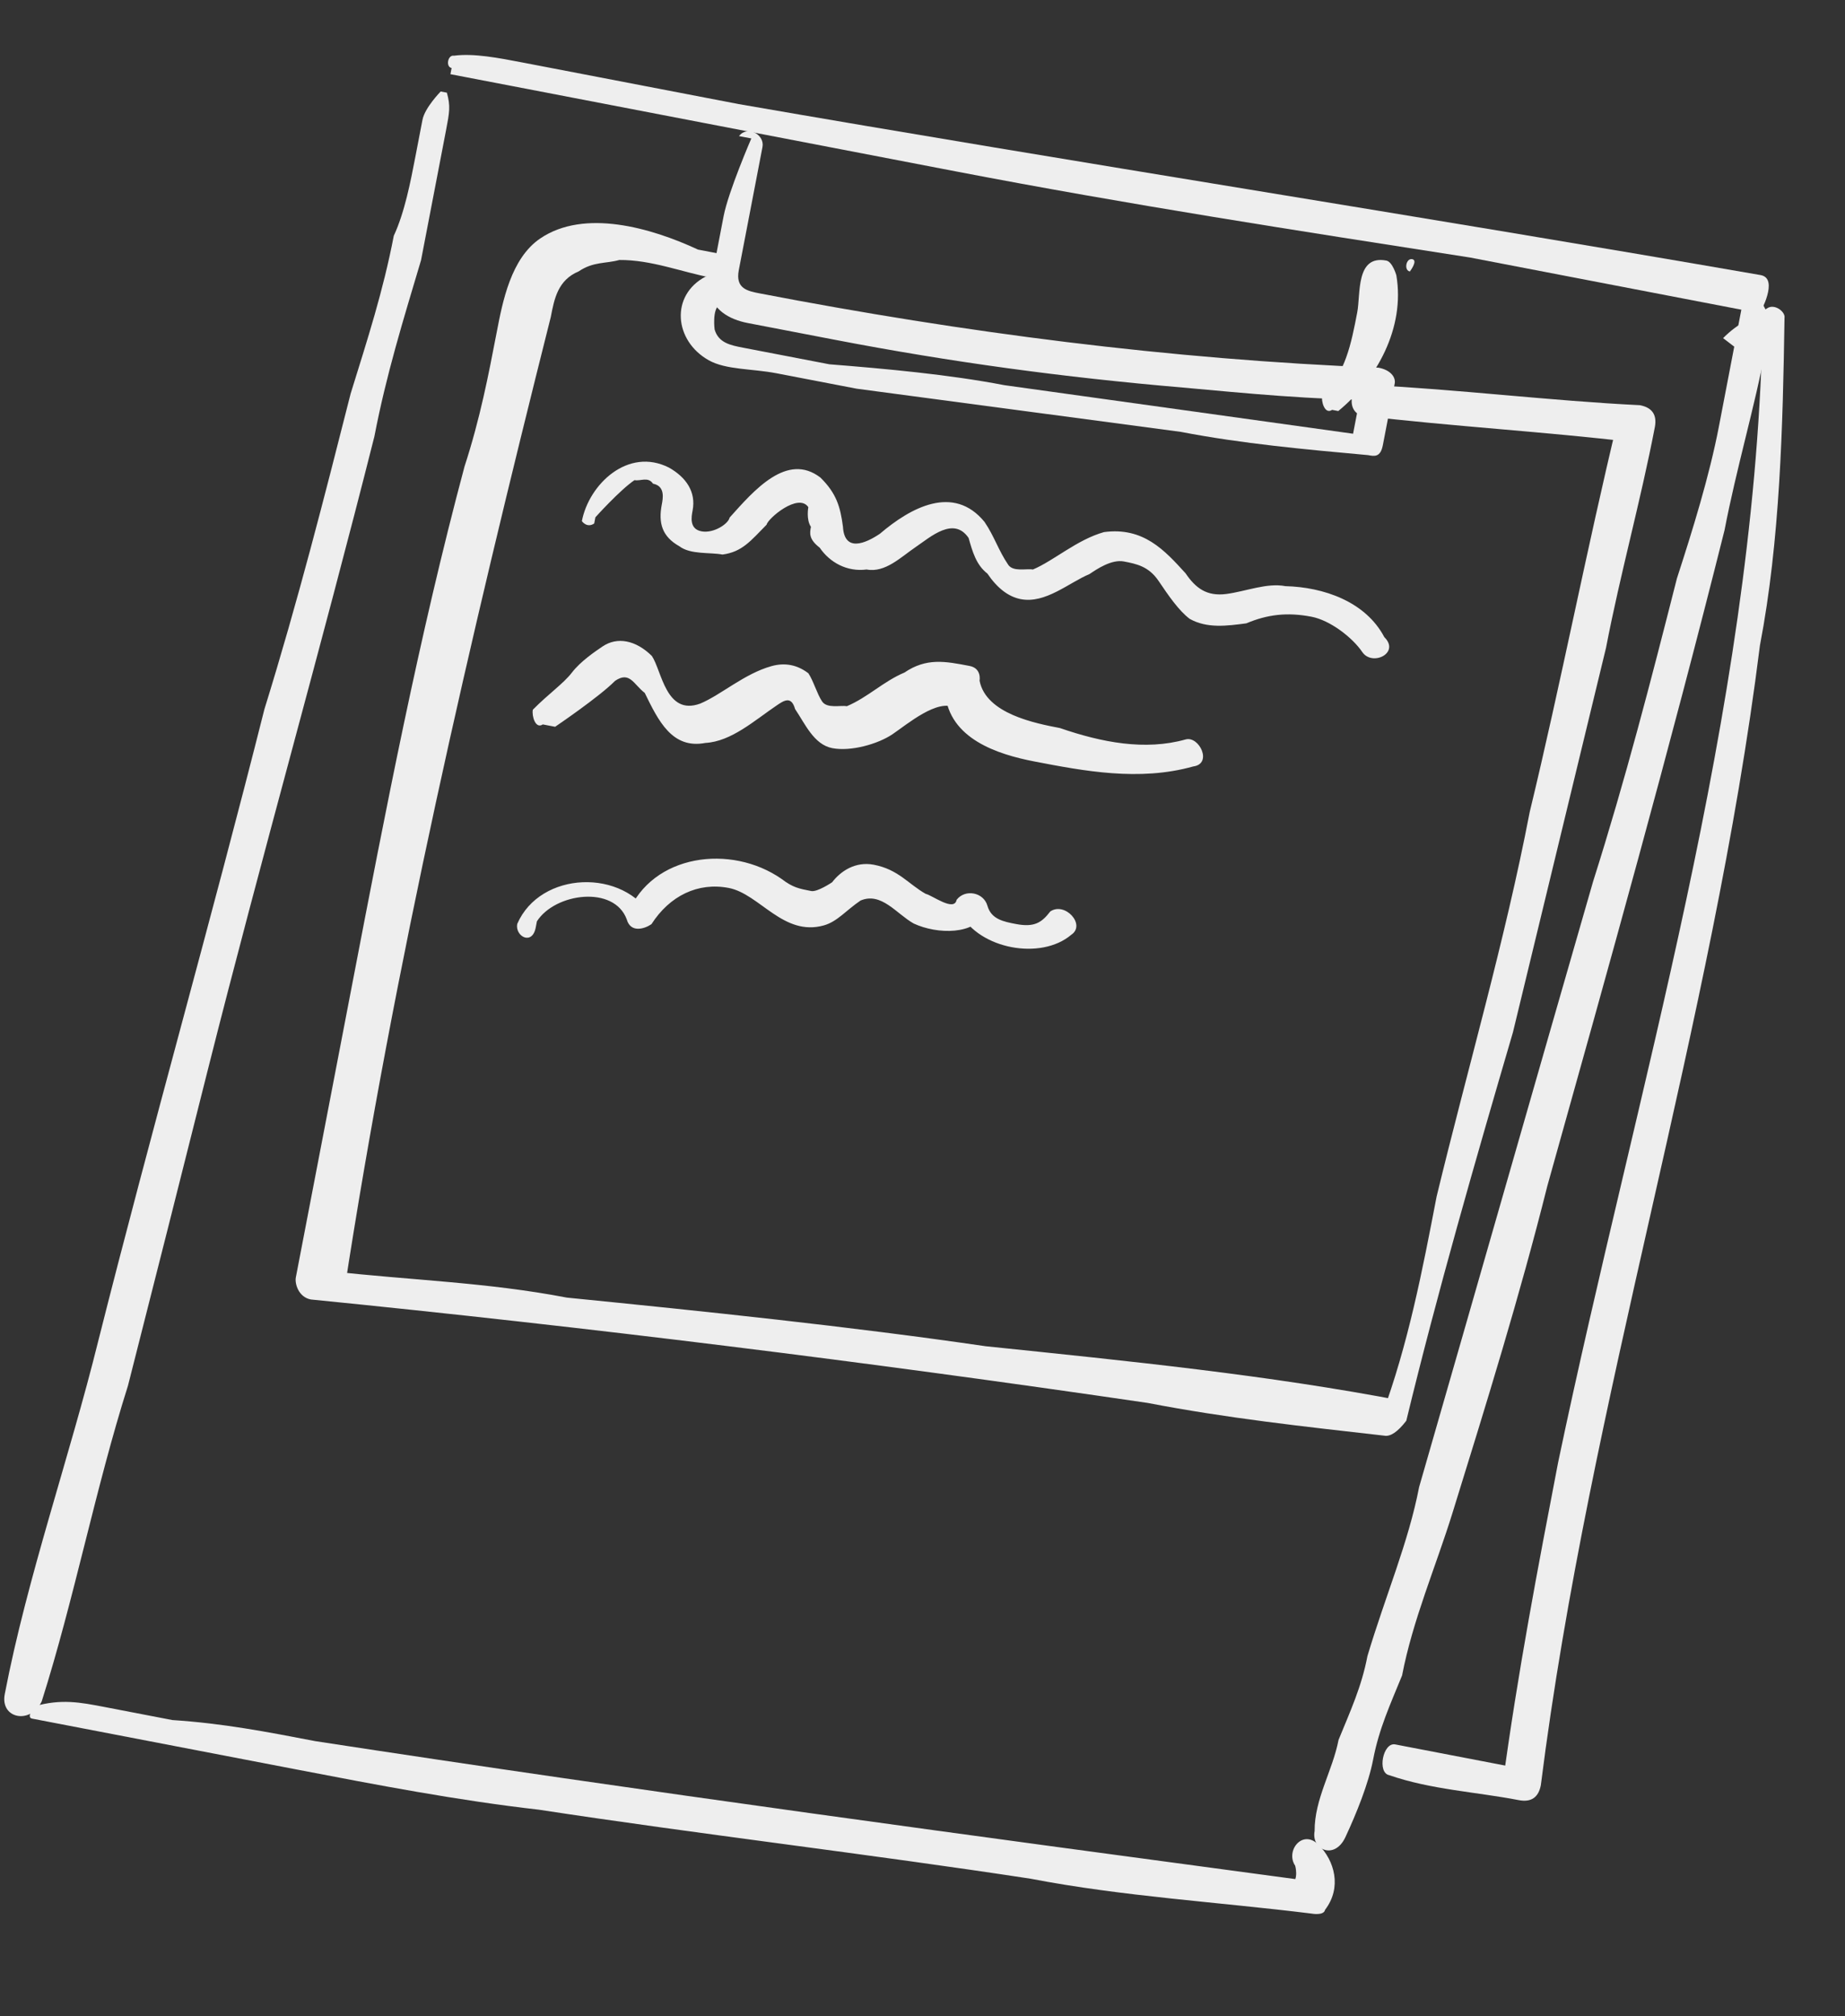 <svg width="108" height="118" viewBox="0 0 108 118" fill="none" xmlns="http://www.w3.org/2000/svg">
<rect x="0" y="0" width="108" height="118" fill="#333333" stroke="none"/>
<g clip-path="url(#clip0_1652_418)">
<path d="M26.366 4.342C26.366 4.342 28.531 4.758 29.975 5.035C31.058 5.244 32.501 5.521 33.584 5.729C36.11 6.215 38.637 6.701 41.163 7.187C46.215 8.158 50.907 9.06 55.96 10.032C66.065 11.975 75.879 13.488 86.053 15.071L103.015 18.332C103.015 18.332 104.153 16.308 103.071 16.1C83.152 12.643 63.163 9.548 43.245 6.092C40.358 5.536 37.831 5.051 34.944 4.495C33.5 4.218 32.057 3.94 30.613 3.663C29.17 3.385 27.726 3.108 26.574 3.26C26.213 3.191 26.074 3.912 26.435 3.981L26.366 4.342Z" fill="#EEEEEE"/>
<path d="M25.797 5.354C25.797 5.354 24.867 6.297 24.729 7.018C24.59 7.739 24.451 8.46 24.313 9.181C24.035 10.623 23.689 12.426 23.051 13.798C22.427 17.043 21.511 19.858 20.526 23.033C18.987 29.093 17.448 35.153 15.478 41.504C12.33 53.983 8.89 66.033 5.742 78.513C4.064 85.294 1.595 92.296 0.278 99.146C0 100.589 1.805 100.936 2.443 99.563C4.343 93.573 5.591 87.083 7.491 81.093C9.031 75.033 10.57 68.973 12.179 62.553C15.327 50.073 18.767 38.023 21.915 25.544C22.608 21.938 23.593 18.763 24.647 15.227C24.994 13.424 25.271 11.982 25.618 10.18C25.756 9.458 25.964 8.377 26.103 7.656C26.311 6.574 26.38 6.214 26.158 5.423L25.797 5.354Z" fill="#EEEEEE"/>
<path d="M102.002 17.764C102.002 17.764 101.933 18.124 101.863 18.485C101.725 19.206 101.586 19.927 101.447 20.648C101.17 22.09 100.893 23.532 100.616 24.974C100.061 27.858 99.076 31.034 98.161 33.849C96.621 39.908 95.151 45.607 93.251 51.598C89.88 63.287 86.441 75.337 83.07 87.026C82.446 90.271 81.101 93.377 80.046 96.913C79.7 98.716 79.062 100.088 78.354 101.822C78.008 103.624 76.939 105.288 76.953 107.16C76.745 108.242 78.12 108.88 78.758 107.507C79.396 106.135 80.104 104.401 80.381 102.959C80.728 101.157 81.366 99.784 82.073 98.05C82.697 94.806 84.043 91.7 85.028 88.524C86.997 82.174 88.967 75.823 90.576 69.403C94.154 56.632 97.733 43.861 100.95 31.02C101.643 27.415 102.697 23.879 103.391 20.274C103.599 19.192 103.807 18.11 102.502 17.112C101.78 16.973 101.058 16.834 100.919 17.555C100.919 17.555 101.211 17.985 101.641 17.694L102.002 17.764Z" fill="#EEEEEE"/>
<path d="M3.318 100.853C3.318 100.853 5.483 101.269 6.566 101.477C7.648 101.685 9.092 101.963 10.175 102.171C12.701 102.657 14.867 103.073 17.393 103.559C22.084 104.461 26.776 105.363 31.537 105.905C40.99 107.349 50.873 108.501 60.326 109.945C65.739 110.986 71.291 111.306 76.774 111.986C76.774 111.986 77.496 112.125 77.565 111.764C78.564 110.461 78.12 108.88 77.176 107.951C76.232 107.022 75.233 108.325 75.816 109.185C75.816 109.185 76.038 109.975 75.608 110.266C75.608 110.266 76.33 110.405 76.399 110.045C57.063 107.448 37.727 104.852 18.461 101.895C15.574 101.34 13.048 100.854 10.091 100.66C8.648 100.382 7.565 100.174 6.121 99.896C4.678 99.619 3.595 99.41 2.013 99.854C2.013 99.854 1.513 100.506 1.874 100.575L3.318 100.853Z" fill="#EEEEEE"/>
<path d="M101.517 20.287C101.517 20.287 103.391 20.274 104.251 19.691L103.168 19.483C102.618 41.809 95.793 63.676 91.204 85.599C90.025 91.728 88.847 97.858 87.96 104.416C87.96 104.416 88.82 103.834 89.251 103.543C86.724 103.057 84.198 102.572 81.672 102.086C80.95 101.947 80.603 103.75 81.325 103.888C83.782 104.735 86.378 104.86 88.904 105.346C89.626 105.485 90.056 105.193 90.195 104.472C93.049 81.842 100.234 60.044 103.02 37.774C104.198 31.645 104.363 24.947 104.459 18.61C104.528 18.249 103.876 17.75 103.446 18.041C102.585 18.623 101.794 18.845 100.864 19.788L101.517 20.287Z" fill="#EEEEEE"/>
<path d="M43.98 8.102C43.98 8.102 42.635 11.208 42.358 12.65C42.08 14.093 41.803 15.535 41.526 16.977C41.679 18.128 42.692 18.697 43.775 18.905C45.579 19.252 47.023 19.529 48.827 19.876C55.684 21.195 62.25 22.083 69.246 22.681C72.924 23.014 76.963 23.417 80.711 23.39C80.711 23.39 80.058 22.891 79.767 22.461C79.559 23.542 79.281 24.985 79.073 26.066C79.073 26.066 79.504 25.775 79.934 25.484C73.008 24.526 65.72 23.498 58.794 22.541C55.546 21.916 51.867 21.582 48.55 21.319C46.745 20.971 45.302 20.694 43.497 20.347C42.776 20.208 42.054 20.069 41.831 19.279C41.831 19.279 41.679 18.128 42.109 17.837C42.969 17.255 42.455 16.034 41.303 16.186C39.222 17.282 39.458 19.944 41.485 21.082C42.498 21.65 44.011 21.567 45.455 21.845C46.898 22.122 48.703 22.47 50.147 22.747C56.351 23.566 62.917 24.455 69.121 25.274C72.73 25.968 76.409 26.301 80.087 26.635C80.448 26.704 80.809 26.774 80.947 26.052C81.155 24.971 81.433 23.529 81.641 22.447C81.71 22.087 81.418 21.657 80.697 21.518C68.44 21.031 56.392 19.462 44.482 17.172C43.76 17.033 43.039 16.894 43.246 15.812C43.385 15.091 43.524 14.37 43.663 13.649C44.009 11.847 44.286 10.404 44.633 8.602C44.772 7.881 43.758 7.312 43.259 7.964L43.98 8.102Z" fill="#EEEEEE"/>
<path d="M78.338 24.055C80.558 22.239 82.265 19.202 81.737 16.11C81.737 16.11 81.514 15.319 81.153 15.25C79.349 14.903 79.655 17.205 79.447 18.287C79.1 20.089 78.754 21.892 77.394 23.126C77.324 23.486 77.546 24.277 77.977 23.986L78.338 24.055Z" fill="#EEEEEE"/>
<path d="M82.528 15.888C82.528 15.888 83.027 15.237 82.666 15.167C82.305 15.098 82.167 15.819 82.528 15.888Z" fill="#EEEEEE"/>
<path d="M40.859 14.606C38.11 13.329 34.21 12.206 31.628 13.952C29.907 15.117 29.422 17.641 29.076 19.443C28.59 21.967 28.105 24.491 27.19 27.306C24.527 37.262 22.586 47.357 20.645 57.452C19.535 63.22 18.426 68.989 17.317 74.757C17.248 75.118 17.47 75.908 18.192 76.047C34.349 77.658 50.797 79.699 67.176 82.101C71.868 83.003 76.268 83.475 81.029 84.017C81.39 84.086 81.82 83.795 82.32 83.144C84.136 75.642 86.383 67.849 88.561 60.416C90.378 52.915 92.195 45.413 94.011 37.911C94.843 33.585 96.036 29.328 96.868 25.001C97.006 24.28 96.715 23.85 95.993 23.712C90.802 23.461 85.319 22.781 80.128 22.53C79.045 22.322 78.698 24.125 79.781 24.333C84.903 24.944 90.455 25.264 95.577 25.875C95.285 25.445 94.994 25.015 94.702 24.585C92.886 32.087 91.361 40.018 89.544 47.52C88.088 55.091 85.91 62.524 84.094 70.025C83.262 74.352 82.43 78.678 80.876 82.866L82.167 81.993C74.227 80.466 66.149 79.66 57.709 78.785C49.7 77.619 41.261 76.744 33.182 75.938C28.491 75.036 24.021 74.924 19.26 74.383C19.26 74.383 19.843 75.243 20.135 75.673C23.087 56.426 27.483 37.456 32.24 18.556C32.448 17.475 32.656 16.393 33.877 15.88C34.738 15.298 35.46 15.437 36.251 15.215C38.125 15.201 39.86 15.909 41.664 16.256C42.747 16.464 43.316 15.452 42.303 14.883L40.859 14.606Z" fill="#EEEEEE"/>
<path d="M34.852 30.274C34.852 30.274 36.282 28.68 37.142 28.098C37.503 28.167 37.933 27.876 38.225 28.306C38.947 28.445 38.808 29.166 38.739 29.526C38.531 30.608 38.753 31.398 39.766 31.967C40.419 32.466 41.571 32.314 42.293 32.453C43.445 32.3 43.944 31.649 44.874 30.706C44.943 30.345 46.733 28.82 47.317 29.68C47.317 29.68 47.178 30.401 47.469 30.831C47.4 31.192 47.331 31.552 47.983 32.051C48.566 32.911 49.58 33.48 50.732 33.328C51.815 33.536 52.744 32.593 53.605 32.011C54.465 31.429 55.825 30.195 56.7 31.484C56.922 32.275 57.145 33.065 57.797 33.565C58.38 34.425 59.033 34.924 59.754 35.063C61.198 35.34 62.558 34.106 63.779 33.593C64.21 33.302 65.07 32.72 65.792 32.859C66.514 32.998 67.235 33.136 67.819 33.996C68.402 34.856 68.985 35.716 69.637 36.215C70.651 36.784 71.803 36.632 72.955 36.479C74.176 35.966 75.328 35.814 76.772 36.092C77.855 36.3 79.159 37.298 79.743 38.158C80.326 39.018 81.977 38.214 81.033 37.285C79.936 35.205 77.479 34.358 75.245 34.303C74.162 34.094 72.941 34.607 71.788 34.76C70.636 34.912 69.984 34.413 69.401 33.553C68.165 32.194 66.93 30.834 64.626 31.139C63.043 31.582 61.683 32.816 60.462 33.329C60.101 33.26 59.31 33.482 59.018 33.052C58.435 32.192 58.213 31.401 57.63 30.542C55.811 28.323 53.299 29.709 51.509 31.234C50.648 31.816 49.427 32.329 49.343 30.818C49.19 29.667 48.968 28.876 48.024 27.947C46.067 26.449 44.138 28.695 42.709 30.29C42.639 30.65 41.779 31.232 41.057 31.093C40.335 30.955 40.474 30.234 40.543 29.873C40.751 28.792 40.168 27.932 39.155 27.363C36.767 26.156 34.477 28.333 34.061 30.496C34.061 30.496 34.353 30.926 34.783 30.635L34.852 30.274Z" fill="#EEEEEE"/>
<path d="M32.495 42.532C32.495 42.532 35.077 40.786 36.006 39.843C36.867 39.261 37.089 40.051 37.741 40.55C38.547 42.201 39.352 43.851 41.295 43.477C42.808 43.394 44.168 42.16 45.459 41.287C45.889 40.995 46.319 40.704 46.542 41.495C47.125 42.355 47.639 43.575 48.721 43.783C49.804 43.991 51.386 43.548 52.247 42.966C53.107 42.383 54.897 40.858 55.911 41.427C55.911 41.427 55.619 40.997 55.328 40.567C55.564 43.23 58.382 44.145 60.547 44.562C63.435 45.117 66.683 45.741 69.847 44.854C70.999 44.702 70.194 43.052 69.403 43.273C67.029 43.939 64.503 43.453 62.046 42.607C60.602 42.329 57.715 41.774 57.34 39.833C57.34 39.833 57.479 39.111 56.757 38.973C55.313 38.695 54.231 38.487 52.94 39.36C51.719 39.873 50.789 40.816 49.568 41.329C49.207 41.26 48.416 41.481 48.124 41.051C47.832 40.621 47.61 39.831 47.319 39.401C46.666 38.902 45.944 38.763 45.153 38.985C43.571 39.428 42.211 40.662 40.989 41.175C38.977 41.91 38.74 39.247 38.157 38.387C37.213 37.458 36.131 37.25 35.27 37.832C34.84 38.123 33.98 38.705 33.48 39.357C32.98 40.009 32.12 40.591 31.19 41.534C31.121 41.894 31.343 42.685 31.773 42.394L32.495 42.532Z" fill="#EEEEEE"/>
<path d="M31.429 53.917C32.497 52.253 35.953 51.796 36.689 53.807C36.912 54.597 37.703 54.376 38.133 54.085C39.202 52.421 40.853 51.617 42.657 51.964C44.462 52.311 45.851 54.821 48.224 54.156C49.015 53.934 49.515 53.282 50.375 52.7C51.596 52.187 52.471 53.477 53.485 54.046C54.859 54.684 57.094 54.739 57.732 53.367C57.371 53.297 56.649 53.159 56.219 53.45C57.316 55.53 60.925 56.224 62.715 54.699C63.575 54.117 62.34 52.757 61.479 53.34C60.98 53.991 60.55 54.282 59.467 54.074C58.745 53.935 58.023 53.797 57.801 53.006C57.579 52.216 56.496 52.008 55.997 52.659C55.858 53.38 54.553 52.382 54.192 52.312C53.179 51.744 52.596 50.884 51.152 50.606C50.069 50.398 49.209 50.98 48.709 51.632C48.709 51.632 47.849 52.214 47.488 52.145C46.766 52.006 46.405 51.937 45.753 51.437C42.782 49.371 38.174 49.98 36.759 53.447C37.12 53.516 37.481 53.585 38.202 53.724C36.522 50.784 31.623 50.964 30.277 54.069C30.138 54.791 31.152 55.359 31.36 54.278L31.429 53.917Z" fill="#EEEEEE"/>
</g>
<defs>
<clipPath id="clip0_1652_418">
<rect width="90.04" height="102.431" fill="white" transform="translate(19.342) rotate(10.884)"/>
</clipPath>
</defs>
</svg>

